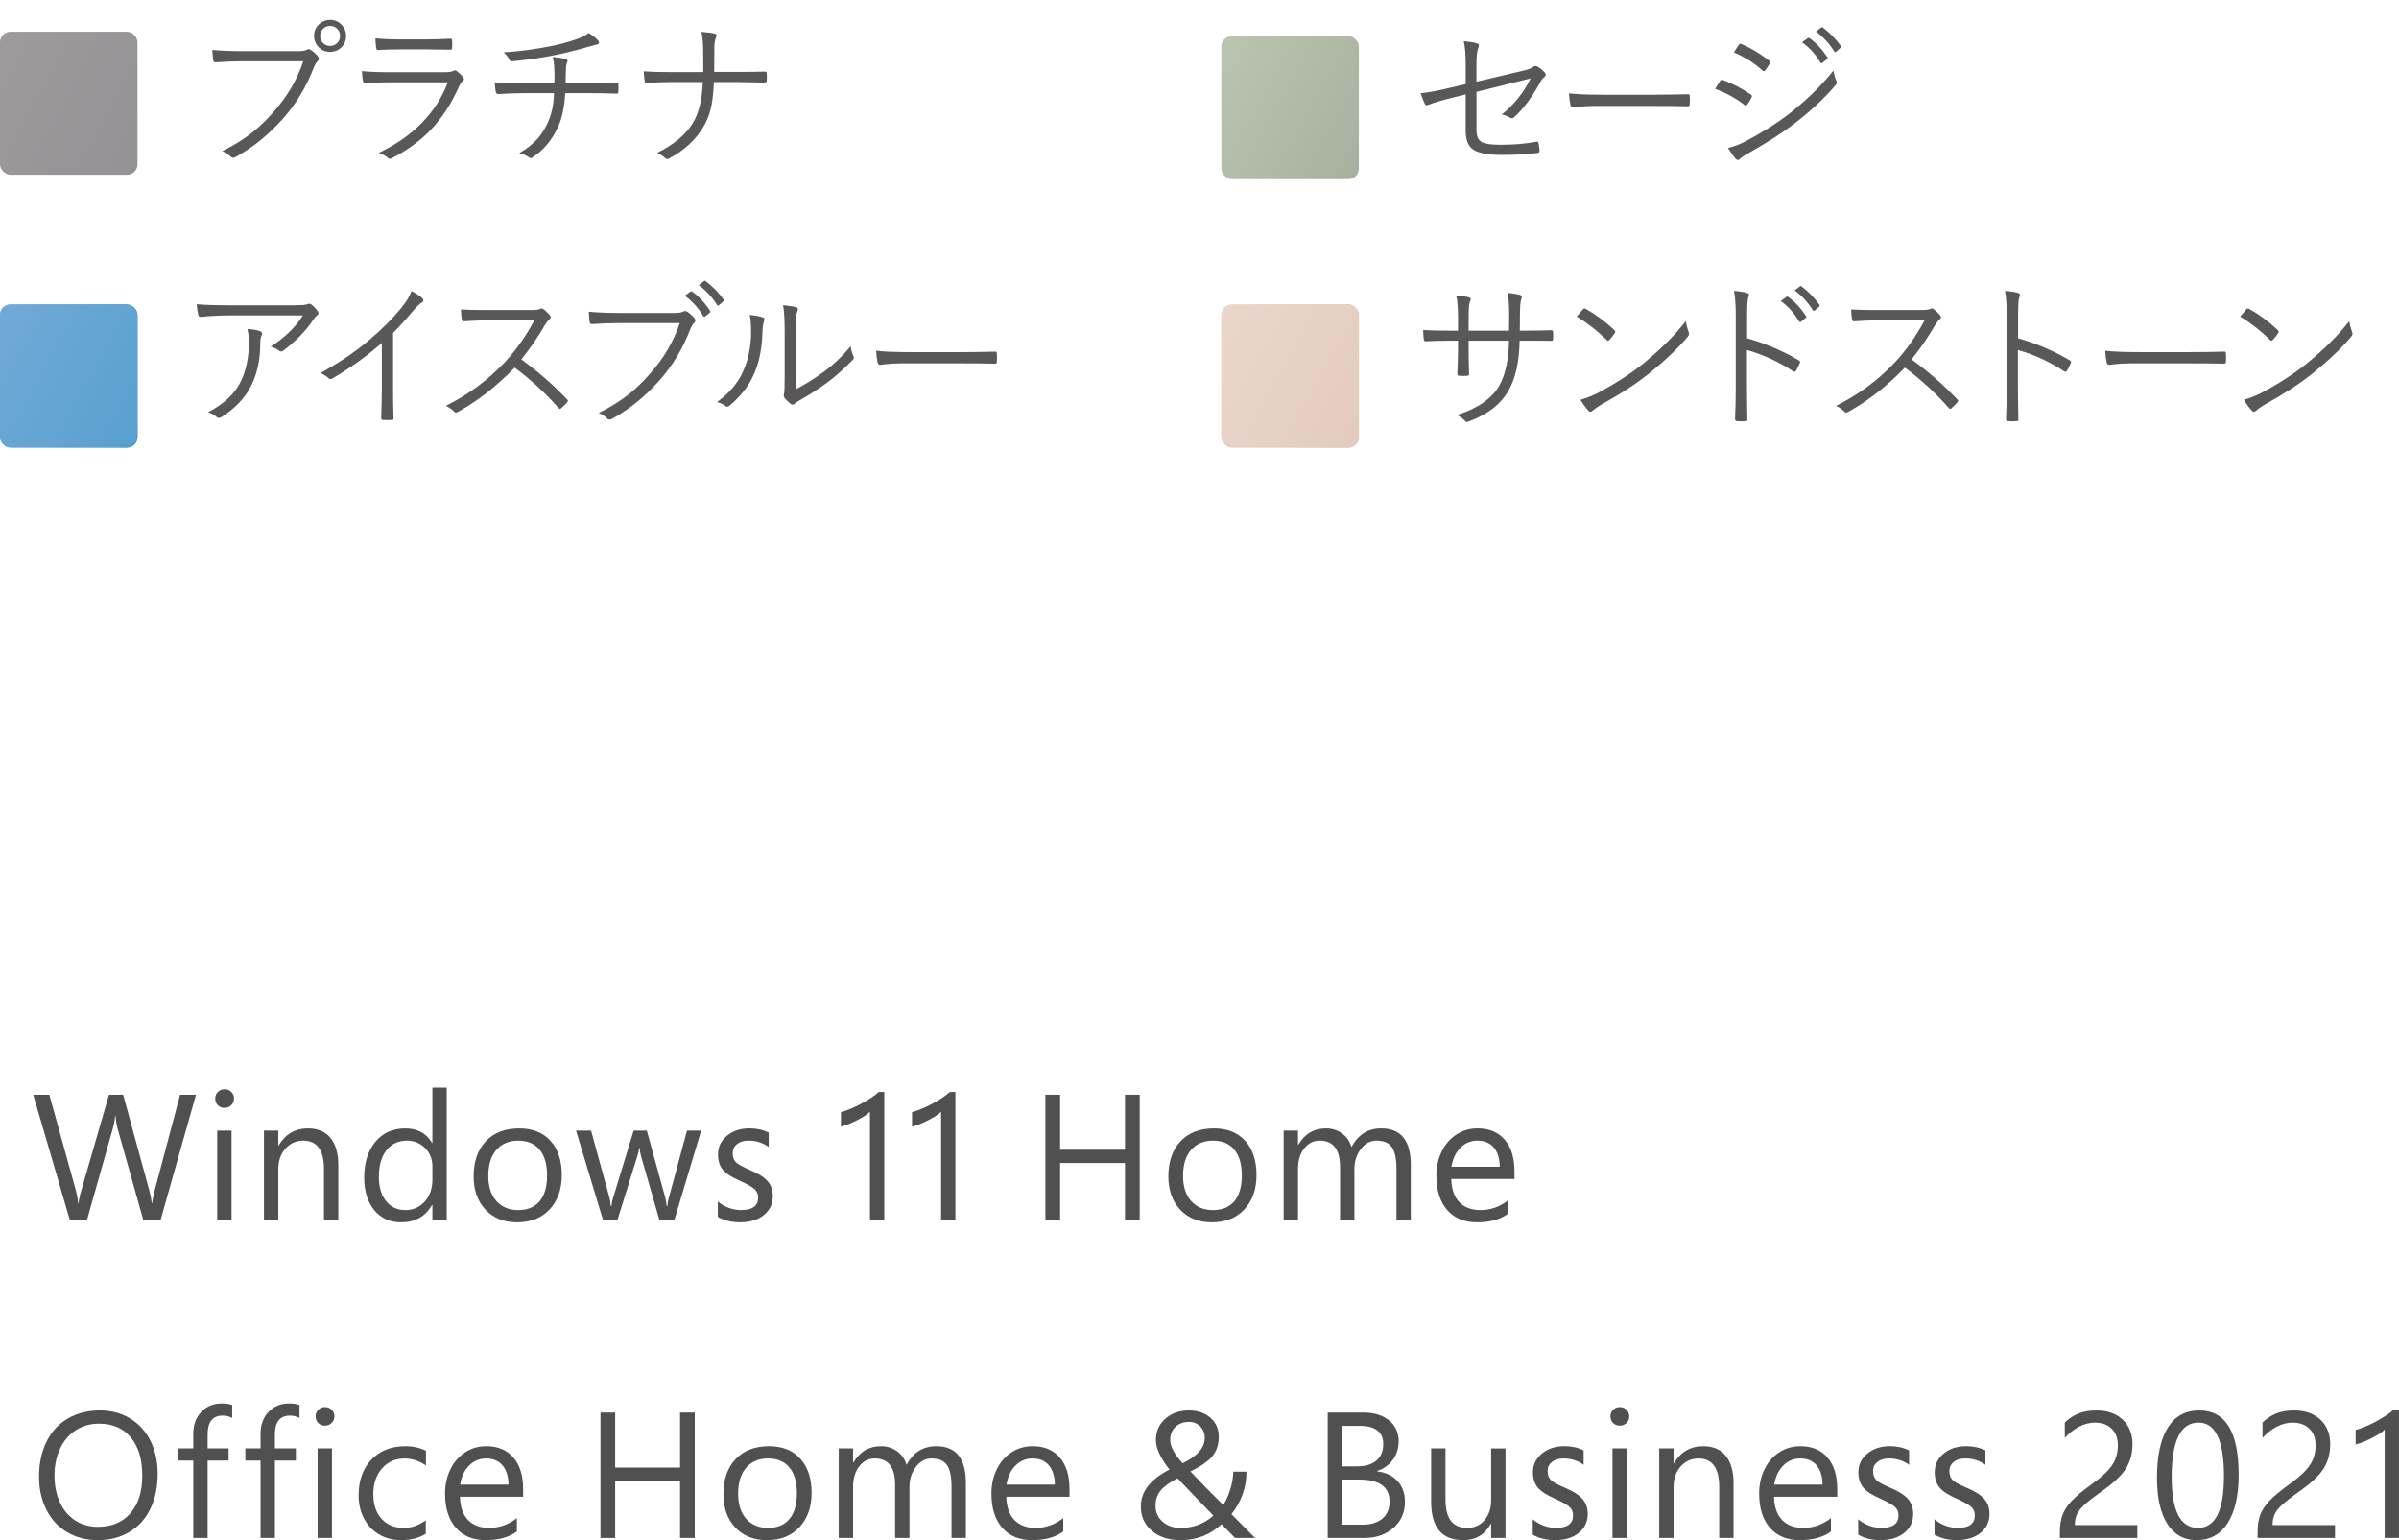 <?xml version="1.0" encoding="UTF-8"?><svg id="f" xmlns="http://www.w3.org/2000/svg" width="196.759" height="126.331" xmlns:xlink="http://www.w3.org/1999/xlink" viewBox="0 0 196.759 126.331"><defs><style>.r{fill:url(#p);}.s{clip-path:url(#j);}.t{fill:url(#h);}.u{fill:url(#i);}.v{fill:url(#l);}.w{clip-path:url(#g);}.x{clip-path:url(#m);}.y{fill:url(#n);}.z{fill:#595757;}.aa{fill:#505050;}.ab{clip-path:url(#o);}.ac{fill:none;}.ad{fill:url(#k);}</style><clipPath id="g"><rect class="ac" y="2.602" width="11.276" height="11.732" rx=".858" ry=".858"/></clipPath><linearGradient id="h" x1="-2060.374" y1="2653.349" x2="-2055.587" y2="2653.349" gradientTransform="translate(9021.055 58104.379) rotate(29) scale(17.507 -17.507)" gradientUnits="userSpaceOnUse"><stop offset="0" stop-color="#a6a1a3"/><stop offset="1" stop-color="#717579"/></linearGradient><linearGradient id="i" x1="0" y1="30.842" x2="11.276" y2="30.842" gradientUnits="userSpaceOnUse"><stop offset="0" stop-color="#85b1df"/><stop offset="1" stop-color="#007eae"/></linearGradient><clipPath id="j"><rect class="u" y="24.976" width="11.276" height="11.732" rx=".858" ry=".858"/></clipPath><linearGradient id="k" x1="-2059.754" y1="2652.231" x2="-2054.967" y2="2652.231" gradientTransform="translate(9021.055 58104.379) rotate(29) scale(17.507 -17.507)" xlink:href="#i"/><linearGradient id="l" x1="100.173" y1="30.842" x2="111.449" y2="30.842" gradientUnits="userSpaceOnUse"><stop offset="0" stop-color="#f2e0d7"/><stop offset="1" stop-color="#c6a18f"/></linearGradient><clipPath id="m"><rect class="v" x="100.173" y="24.976" width="11.276" height="11.732" rx=".858" ry=".858"/></clipPath><linearGradient id="n" x1="-2054.775" y1="2655.001" x2="-2049.988" y2="2655.001" gradientTransform="translate(9021.055 58104.379) rotate(29) scale(17.507 -17.507)" xlink:href="#l"/><clipPath id="o"><rect class="ac" x="100.173" y="2.963" width="11.276" height="11.732" rx=".858" ry=".858"/></clipPath><linearGradient id="p" x1="-2054.778" y1="2655.461" x2="-2053.371" y2="2655.461" gradientTransform="translate(9021.364 58103.894) rotate(29) scale(17.507 -17.507)" gradientUnits="userSpaceOnUse"><stop offset="0" stop-color="#bdc9b4"/><stop offset="1" stop-color="#9da796"/></linearGradient></defs><g class="w"><path class="t" d="M10.744-24.296c.303-.362,.914-.525,1.357-.362L80.785,.496c.443,.162,.558,.591,.254,.953L48.39,40.364c-.303,.362-.914,.525-1.357,.362L-21.651,15.572c-.443-.162-.558-.591-.254-.953L10.744-24.296Z"/></g><path class="z" d="M17.411,4.096c.717,.068,1.547,.102,2.496,.102h4.602c.291,0,.51-.038,.654-.114,.047-.03,.098-.044,.152-.044,.062,0,.125,.019,.184,.057,.215,.152,.41,.33,.584,.533,.047,.059,.07,.121,.07,.184,0,.081-.037,.152-.109,.216-.102,.089-.195,.237-.285,.444-.609,1.612-1.459,3.032-2.551,4.259-1.178,1.32-2.463,2.363-3.859,3.129-.076,.051-.15,.076-.223,.076-.084,0-.156-.034-.217-.102-.182-.178-.408-.324-.678-.438,.998-.495,1.854-1.033,2.564-1.612,.537-.436,1.082-.969,1.637-1.6,1.117-1.252,1.932-2.639,2.443-4.158h-4.982c-.752,0-1.48,.027-2.184,.083h-.045c-.105,0-.168-.07-.189-.209,0-.034-.01-.173-.031-.419-.018-.178-.027-.307-.033-.387ZM27.073,1.633c.389,0,.715,.144,.977,.432,.225,.25,.338,.544,.338,.882,0,.389-.145,.715-.432,.978-.25,.224-.545,.336-.883,.336-.389,0-.715-.144-.979-.432-.223-.25-.336-.544-.336-.882,0-.389,.145-.715,.432-.978,.25-.224,.545-.336,.883-.336Zm0,.495c-.246,0-.449,.089-.609,.267-.141,.157-.209,.341-.209,.552,0,.246,.088,.449,.266,.609,.156,.14,.342,.209,.553,.209,.246,0,.449-.089,.609-.267,.139-.157,.209-.341,.209-.552,0-.246-.088-.449-.266-.609-.156-.14-.342-.209-.553-.209Z"/><path class="z" d="M29.684,5.835c.621,.059,1.342,.089,2.158,.089h4.652c.305,0,.518-.03,.641-.089,.08-.042,.143-.063,.184-.063,.047,0,.102,.025,.166,.076,.207,.157,.367,.311,.482,.463,.059,.081,.088,.144,.088,.19,0,.051-.037,.104-.113,.159-.094,.063-.193,.211-.299,.444-.625,1.409-1.402,2.596-2.33,3.561-.863,.897-1.916,1.665-3.16,2.304-.072,.038-.133,.057-.184,.057-.055,0-.111-.027-.166-.083-.189-.165-.434-.3-.73-.406,2.818-1.354,4.705-3.282,5.656-5.783h-4.926c-.773,0-1.385,.023-1.834,.07h-.031c-.086,0-.141-.057-.166-.171-.047-.258-.076-.531-.088-.819Zm1.104-2.691c.588,.059,1.295,.089,2.121,.089h2.012c.656,0,1.328-.021,2.018-.063,.094,0,.141,.051,.141,.152,.008,.081,.012,.176,.012,.286,0,.114-.004,.214-.012,.298,0,.114-.041,.171-.121,.171h-.045l-1.936-.025h-2.119c-.729,0-1.344,.017-1.848,.051h-.031c-.072,0-.115-.062-.127-.184-.043-.322-.064-.58-.064-.774Z"/><path class="z" d="M45.325,4.674c.467,.046,.824,.104,1.074,.171,.102,.025,.152,.072,.152,.14,0,.034-.012,.074-.033,.121-.045,.089-.076,.209-.088,.362-.018,.224-.025,.398-.025,.521l-.02,.844h1.732c.834,0,1.654-.023,2.457-.07h.039c.066,0,.102,.053,.102,.159,.008,.084,.012,.184,.012,.298,0,.11-.004,.201-.012,.273,0,.084-.01,.138-.025,.159-.018,.017-.061,.025-.127,.025-.83-.025-1.652-.038-2.471-.038h-1.732c-.066,1.138-.262,2.057-.584,2.755-.494,1.087-1.193,1.925-2.094,2.514-.061,.042-.105,.063-.141,.063-.047,0-.1-.021-.158-.063-.246-.178-.51-.292-.793-.343,.639-.373,1.15-.781,1.535-1.225,.293-.343,.553-.753,.781-1.231,.33-.694,.508-1.517,.533-2.469h-2.406c-.723,0-1.447,.025-2.17,.076-.115,0-.186-.074-.211-.222-.041-.292-.066-.538-.076-.736,.729,.051,1.561,.076,2.496,.076h2.393c.008-.157,.012-.351,.012-.584,0-.211-.004-.402-.012-.571-.014-.381-.059-.715-.141-1.003Zm2.959-1.974c.287,.182,.518,.36,.691,.533,.105,.106,.158,.192,.158,.26,0,.097-.098,.159-.297,.184-.064,.013-.312,.083-.744,.209-1.121,.313-2.025,.533-2.717,.66-1.1,.22-2.227,.381-3.383,.482h-.025c-.098,0-.166-.057-.209-.171-.102-.203-.252-.389-.451-.559,1.266-.081,2.527-.246,3.783-.495,.877-.173,1.65-.385,2.324-.635,.41-.161,.699-.317,.869-.47Z"/><path class="z" d="M58.579,5.899h1.896c.982,0,1.721-.008,2.217-.025h.057c.094,0,.139,.053,.139,.159,.006,.093,.008,.188,.008,.286,0,.102-.002,.197-.008,.286,0,.11-.061,.165-.184,.165-1.299-.025-2.037-.038-2.215-.038h-1.936c-.043,.939-.131,1.68-.268,2.222-.131,.529-.34,1.033-.629,1.511-.625,1.028-1.543,1.868-2.754,2.52-.059,.038-.117,.057-.172,.057-.076,0-.141-.032-.197-.095-.117-.131-.33-.267-.635-.406,1.381-.69,2.352-1.5,2.914-2.431,.5-.804,.777-1.93,.832-3.377h-2.73c-.559,0-1.182,.023-1.871,.07h-.045c-.072,0-.115-.057-.127-.171-.033-.224-.059-.484-.076-.781,.529,.042,1.24,.063,2.133,.063h2.754c0-.787-.004-1.424-.012-1.911-.014-.592-.061-1.056-.146-1.39,.525,.034,.891,.083,1.098,.146,.098,.025,.146,.078,.146,.159,0,.042-.014,.093-.045,.152-.088,.216-.133,.472-.133,.768,0,.889-.004,1.576-.012,2.063Z"/><path class="z" d="M16.124,24.953c.617,.059,1.51,.089,2.678,.089h5.408c.492,0,.814-.025,.971-.076,.086-.034,.15-.051,.197-.051,.055,0,.121,.03,.197,.089,.195,.169,.354,.338,.477,.508,.047,.055,.068,.112,.068,.171,0,.081-.043,.148-.133,.203-.072,.042-.166,.152-.285,.33-.613,.922-1.441,1.775-2.482,2.558-.051,.038-.104,.057-.158,.057-.068,0-.127-.023-.178-.07-.174-.14-.4-.25-.68-.33,1.143-.728,2.023-1.581,2.641-2.558h-5.941c-.859,0-1.664,.04-2.418,.121h-.039c-.096,0-.156-.049-.178-.146-.066-.275-.115-.573-.145-.895Zm.951,8.855c1.312-.686,2.209-1.536,2.691-2.552,.432-.901,.648-1.968,.648-3.199,0-.368-.041-.726-.121-1.073,.439,.03,.783,.089,1.027,.178,.119,.046,.178,.116,.178,.209,0,.046-.016,.104-.051,.171-.066,.123-.102,.334-.102,.635,0,1.316-.246,2.469-.742,3.459-.498,.999-1.311,1.855-2.438,2.571-.08,.046-.152,.07-.215,.07-.068,0-.127-.023-.178-.07-.174-.161-.406-.294-.699-.4Z"/><path class="z" d="M32.237,27.308v4.627c0,.736,.012,1.521,.037,2.355,.006,.013,.008,.025,.008,.038,0,.076-.045,.114-.135,.114-.121,.008-.248,.013-.381,.013-.127,0-.25-.004-.373-.013-.086,0-.127-.051-.127-.152,.033-1.024,.051-1.796,.051-2.317v-3.847c-1.219,1.079-2.58,2.057-4.082,2.933-.047,.025-.09,.038-.127,.038-.059,0-.119-.03-.178-.089-.135-.135-.352-.273-.648-.413,1.555-.851,2.902-1.765,4.045-2.742,1.023-.876,1.863-1.714,2.52-2.514,.49-.592,.789-1.081,.895-1.466,.432,.224,.73,.419,.895,.584,.061,.055,.09,.114,.09,.178,0,.081-.047,.144-.141,.19-.156,.076-.396,.305-.723,.686-.529,.639-1.07,1.238-1.625,1.796Z"/><path class="z" d="M42.76,29.479c1.371,.999,2.615,2.086,3.732,3.263,.059,.051,.088,.093,.088,.127s-.025,.083-.076,.146c-.098,.114-.254,.269-.469,.463-.043,.038-.078,.057-.109,.057-.033,0-.076-.027-.127-.083-1.027-1.176-2.223-2.277-3.586-3.301-1.469,1.519-3.016,2.728-4.641,3.625-.076,.042-.133,.063-.17,.063-.051,0-.104-.027-.16-.083-.117-.144-.342-.3-.672-.47,1.807-.897,3.402-2.071,4.785-3.523,.932-.99,1.756-2.152,2.471-3.485h-3.918c-.465,0-1.088,.025-1.871,.076-.08,0-.131-.046-.152-.14-.051-.246-.076-.522-.076-.832,.422,.034,1.094,.051,2.012,.051h3.77c.377,0,.625-.036,.744-.108,.025-.017,.055-.025,.088-.025,.051,0,.107,.023,.172,.07,.189,.148,.367,.324,.533,.527,.029,.042,.045,.083,.045,.121,0,.055-.037,.114-.109,.178-.117,.097-.244,.258-.381,.482-.574,.986-1.215,1.919-1.922,2.799Z"/><path class="z" d="M48.288,25.569c.717,.068,1.547,.102,2.496,.102h4.602c.291,0,.51-.038,.654-.114,.047-.03,.098-.044,.152-.044,.062,0,.125,.019,.184,.057,.215,.152,.41,.33,.584,.533,.047,.059,.07,.121,.07,.184,0,.081-.037,.152-.109,.216-.102,.089-.195,.237-.285,.444-.609,1.612-1.459,3.032-2.551,4.259-1.178,1.32-2.463,2.363-3.859,3.129-.076,.051-.15,.076-.223,.076-.084,0-.156-.034-.217-.102-.182-.178-.408-.324-.678-.438,.998-.495,1.854-1.033,2.564-1.612,.537-.436,1.082-.969,1.637-1.6,1.117-1.252,1.932-2.639,2.443-4.158h-4.982c-.752,0-1.48,.027-2.184,.083h-.045c-.105,0-.168-.07-.189-.209,0-.034-.01-.173-.031-.419-.018-.178-.027-.307-.033-.387Zm7.879-1.308l.457-.336c.025-.021,.051-.032,.076-.032,.021,0,.047,.011,.076,.032,.533,.376,1.021,.901,1.465,1.574,.018,.021,.025,.042,.025,.063,0,.03-.014,.057-.043,.083l-.381,.311c-.025,.021-.051,.032-.076,.032-.039,0-.068-.019-.09-.057-.406-.681-.91-1.238-1.51-1.669Zm1.143-.87l.418-.324c.029-.025,.057-.038,.082-.038,.021,0,.041,.008,.059,.025,.617,.478,1.113,.986,1.484,1.523,.014,.021,.02,.042,.02,.063,0,.025-.02,.055-.057,.089l-.355,.311c-.021,.025-.045,.038-.07,.038-.029,0-.057-.021-.082-.063-.381-.622-.881-1.164-1.498-1.625Z"/><path class="z" d="M61.489,25.836c.461,.042,.822,.108,1.08,.197,.084,.03,.127,.087,.127,.171,0,.042-.014,.093-.039,.152-.072,.173-.113,.512-.127,1.016-.051,1.396-.318,2.583-.807,3.561-.4,.833-1.021,1.606-1.859,2.317-.08,.072-.154,.108-.223,.108-.051,0-.096-.019-.139-.057-.17-.135-.4-.243-.691-.324,.977-.707,1.674-1.513,2.088-2.418,.469-.995,.705-2.118,.705-3.371,0-.567-.039-1.018-.115-1.352Zm3.777,6.1c.805-.427,1.541-.887,2.209-1.377,.805-.567,1.572-1.291,2.305-2.171,.029,.322,.102,.595,.215,.819,.025,.055,.039,.1,.039,.133,0,.059-.039,.127-.115,.203-.711,.724-1.395,1.331-2.051,1.822-.756,.546-1.508,1.03-2.252,1.454-.225,.131-.367,.227-.426,.286-.059,.055-.121,.083-.184,.083-.061,0-.115-.023-.166-.07-.219-.169-.389-.336-.508-.501-.033-.055-.051-.11-.051-.165,0-.03,.01-.084,.025-.165,.035-.135,.051-.565,.051-1.289v-3.688c0-1.122-.045-1.881-.133-2.279,.525,.059,.885,.116,1.078,.171,.094,.03,.141,.083,.141,.159,0,.046-.021,.119-.064,.216-.076,.182-.113,.755-.113,1.72v4.64Z"/><path class="z" d="M71.856,28.768c.596,.076,1.555,.114,2.875,.114h3.986c.91,0,1.859-.013,2.85-.038,.029-.004,.049-.006,.057-.006,.09,0,.135,.053,.135,.159,.008,.089,.012,.201,.012,.336,0,.131-.004,.246-.012,.343,0,.106-.045,.159-.135,.159-.02,0-.039-.002-.057-.006-.65-.017-1.588-.025-2.812-.025h-4.791c-.521,0-.988,.025-1.404,.076-.062,.008-.146,.021-.254,.038-.055,.008-.088,.013-.102,.013-.109,0-.184-.062-.221-.184-.055-.233-.098-.559-.127-.978Z"/><path class="z" d="M124.649,27.124h.469c.928,0,1.631-.013,2.107-.038,.102,0,.152,.053,.152,.159,.01,.089,.014,.18,.014,.273s-.004,.186-.014,.279c0,.106-.039,.159-.119,.159h-.045c-.268-.008-.605-.013-1.016-.013h-1.562c-.037,1.76-.344,3.129-.92,4.107-.625,1.1-1.691,1.932-3.199,2.495-.109,.046-.18,.07-.209,.07-.043,0-.09-.027-.141-.083-.186-.208-.412-.37-.678-.489,1.709-.542,2.871-1.348,3.484-2.418,.504-.901,.768-2.128,.793-3.682h-3.312v.635c0,.724,.012,1.426,.037,2.107,0,.093-.053,.14-.158,.14-.08,.008-.186,.013-.318,.013-.131,0-.24-.004-.33-.013-.105,0-.158-.051-.158-.152,.039-.872,.057-1.56,.057-2.063v-.667h-.666c-.588,0-1.254,.017-2,.051h-.031c-.055,0-.092-.062-.113-.184-.018-.123-.035-.368-.051-.736,.6,.034,1.332,.051,2.195,.051h.666v-1.066c0-.774-.047-1.382-.145-1.822,.418,.025,.77,.078,1.053,.159,.09,.021,.133,.068,.133,.14,0,.051-.021,.125-.068,.222-.068,.14-.102,.573-.102,1.301v1.066h3.312l.014-1.155c0-.876-.039-1.525-.115-1.949,.449,.051,.775,.106,.979,.165,.113,.03,.17,.089,.17,.178,0,.046-.014,.104-.043,.171-.072,.182-.109,.647-.109,1.396l-.012,1.193Z"/><path class="z" d="M129.317,25.969c.215-.262,.385-.461,.508-.597,.041-.046,.084-.07,.127-.07,.029,0,.064,.013,.107,.038,.824,.461,1.605,1.039,2.342,1.733,.051,.055,.076,.102,.076,.14,0,.03-.012,.065-.037,.108-.156,.233-.305,.419-.445,.559-.041,.051-.078,.076-.107,.076-.025,0-.059-.021-.102-.063-.77-.757-1.594-1.398-2.469-1.923Zm.311,6.824c.457-.131,.912-.309,1.365-.533,1.463-.774,2.717-1.581,3.758-2.418,1.488-1.223,2.658-2.389,3.51-3.498,.043,.284,.117,.569,.223,.857,.029,.068,.043,.127,.043,.178,0,.081-.045,.173-.139,.279-.787,.931-1.838,1.928-3.154,2.99-1.055,.842-2.355,1.688-3.904,2.539-.287,.169-.525,.336-.711,.501-.064,.059-.123,.089-.178,.089s-.111-.034-.172-.102c-.225-.237-.438-.531-.641-.882Z"/><path class="z" d="M143.294,27.746c1.523,.436,2.936,1.039,4.234,1.809,.076,.034,.115,.078,.115,.133,0,.021-.008,.046-.02,.076-.094,.233-.197,.444-.311,.635-.051,.063-.096,.095-.135,.095-.029,0-.066-.015-.113-.044-1.193-.783-2.455-1.363-3.783-1.739v3.015c0,.33,.004,.795,.012,1.396,.014,.757,.02,1.176,.02,1.257,.004,.017,.006,.032,.006,.044,0,.081-.057,.121-.17,.121-.09,.008-.197,.013-.324,.013-.131,0-.244-.004-.336-.013-.123,0-.186-.059-.186-.178,.039-.745,.059-1.625,.059-2.641v-5.783c0-.927-.049-1.621-.146-2.082,.512,.042,.869,.1,1.072,.171,.102,.021,.152,.072,.152,.152,0,.042-.02,.121-.057,.235-.059,.169-.09,.649-.09,1.441v1.885Zm2.756-3.053l.463-.336c.025-.021,.051-.032,.076-.032,.021,0,.045,.011,.07,.032,.533,.373,1.021,.897,1.467,1.574,.016,.021,.025,.04,.025,.057,0,.03-.018,.057-.051,.083l-.375,.317c-.029,.021-.057,.032-.082,.032-.035,0-.064-.019-.09-.057-.402-.686-.902-1.242-1.504-1.669Zm1.143-.87l.418-.324c.031-.025,.057-.038,.076-.038,.021,0,.043,.008,.064,.025,.617,.478,1.111,.984,1.479,1.517,.018,.025,.025,.046,.025,.063,0,.03-.021,.062-.062,.095l-.35,.311c-.025,.025-.049,.038-.07,.038-.029,0-.059-.021-.088-.063-.381-.626-.879-1.168-1.492-1.625Z"/><path class="z" d="M156.782,29.479c1.371,.999,2.615,2.086,3.732,3.263,.059,.051,.088,.093,.088,.127s-.025,.083-.076,.146c-.098,.114-.254,.269-.469,.463-.043,.038-.078,.057-.109,.057-.033,0-.076-.027-.127-.083-1.027-1.176-2.223-2.277-3.586-3.301-1.469,1.519-3.016,2.728-4.641,3.625-.076,.042-.133,.063-.17,.063-.051,0-.104-.027-.16-.083-.117-.144-.342-.3-.672-.47,1.807-.897,3.402-2.071,4.785-3.523,.932-.99,1.756-2.152,2.471-3.485h-3.918c-.465,0-1.088,.025-1.871,.076-.08,0-.131-.046-.152-.14-.051-.246-.076-.522-.076-.832,.422,.034,1.094,.051,2.012,.051h3.77c.377,0,.625-.036,.744-.108,.025-.017,.055-.025,.088-.025,.051,0,.107,.023,.172,.07,.189,.148,.367,.324,.533,.527,.029,.042,.045,.083,.045,.121,0,.055-.037,.114-.109,.178-.117,.097-.244,.258-.381,.482-.574,.986-1.215,1.919-1.922,2.799Z"/><path class="z" d="M165.52,27.746c1.523,.436,2.934,1.039,4.232,1.809,.076,.034,.115,.078,.115,.133,0,.021-.006,.046-.02,.076-.092,.233-.197,.444-.311,.635-.051,.063-.096,.095-.133,.095-.029,0-.068-.015-.115-.044-1.193-.783-2.453-1.363-3.783-1.739v3.015c0,.33,.004,.795,.014,1.396,.012,.757,.018,1.176,.018,1.257,.006,.017,.008,.032,.008,.044,0,.081-.059,.121-.172,.121-.09,.008-.197,.013-.324,.013-.131,0-.242-.004-.336-.013-.123,0-.184-.059-.184-.178,.037-.745,.057-1.625,.057-2.641v-5.783c0-.927-.049-1.621-.146-2.082,.512,.042,.869,.1,1.072,.171,.102,.021,.152,.072,.152,.152,0,.042-.018,.121-.057,.235-.059,.169-.088,.649-.088,1.441v1.885Z"/><path class="z" d="M172.661,28.768c.598,.076,1.555,.114,2.875,.114h3.986c.91,0,1.861-.013,2.852-.038,.029-.004,.049-.006,.057-.006,.088,0,.133,.053,.133,.159,.01,.089,.014,.201,.014,.336,0,.131-.004,.246-.014,.343,0,.106-.045,.159-.133,.159-.021,0-.041-.002-.057-.006-.652-.017-1.59-.025-2.812-.025h-4.793c-.52,0-.988,.025-1.402,.076-.064,.008-.148,.021-.254,.038-.055,.008-.09,.013-.102,.013-.109,0-.184-.062-.223-.184-.055-.233-.098-.559-.127-.978Z"/><path class="z" d="M183.731,25.969c.217-.262,.385-.461,.508-.597,.043-.046,.086-.07,.127-.07,.029,0,.066,.013,.107,.038,.826,.461,1.607,1.039,2.344,1.733,.051,.055,.076,.102,.076,.14,0,.03-.014,.065-.039,.108-.156,.233-.305,.419-.443,.559-.043,.051-.078,.076-.109,.076-.025,0-.059-.021-.102-.063-.77-.757-1.592-1.398-2.469-1.923Zm.311,6.824c.457-.131,.912-.309,1.365-.533,1.465-.774,2.717-1.581,3.758-2.418,1.49-1.223,2.66-2.389,3.51-3.498,.043,.284,.117,.569,.223,.857,.029,.068,.045,.127,.045,.178,0,.081-.047,.173-.141,.279-.787,.931-1.838,1.928-3.154,2.99-1.053,.842-2.355,1.688-3.904,2.539-.287,.169-.523,.336-.711,.501-.062,.059-.121,.089-.178,.089-.055,0-.111-.034-.17-.102-.225-.237-.439-.531-.643-.882Z"/><g><rect class="u" y="24.976" width="11.276" height="11.732" rx=".858" ry=".858"/><g class="s"><path class="ad" d="M10.744-1.923c.303-.362,.914-.525,1.357-.362L80.785,22.869c.443,.162,.558,.591,.254,.953L48.39,62.737c-.303,.362-.914,.525-1.357,.362L-21.651,37.946c-.443-.162-.558-.591-.254-.953L10.744-1.923Z"/></g></g><g><rect class="v" x="100.173" y="24.976" width="11.276" height="11.732" rx=".858" ry=".858"/><g class="x"><path class="y" d="M110.494-2.072c.303-.362,.914-.525,1.357-.362l68.683,25.154c.443,.162,.558,.591,.254,.953l-32.649,38.916c-.303,.362-.914,.525-1.357,.362l-68.683-25.154c-.443-.162-.558-.591-.254-.953L110.494-2.072Z"/></g></g><path class="z" d="M120.212,6.9v-1.574c0-.863-.053-1.513-.158-1.949,.457,.042,.816,.102,1.078,.178,.111,.038,.166,.106,.166,.203,0,.046-.018,.102-.051,.165-.102,.22-.152,.684-.152,1.39v1.39l3.795-.895c.432-.097,.723-.208,.871-.33,.051-.042,.104-.063,.158-.063,.047,0,.105,.017,.178,.051,.199,.106,.398,.267,.596,.482,.057,.051,.084,.108,.084,.171,0,.072-.041,.14-.121,.203-.141,.119-.248,.254-.324,.406-.639,1.193-1.346,2.15-2.119,2.869-.076,.072-.146,.108-.211,.108-.045,0-.096-.019-.152-.057-.223-.123-.449-.208-.678-.254,1.023-.83,1.812-1.817,2.367-2.964l-4.443,1.104v3.148c0,.495,.152,.823,.457,.984,.275,.14,.781,.209,1.518,.209,1.088,0,2.066-.083,2.938-.248,.025-.004,.047-.006,.064-.006,.062,0,.105,.059,.127,.178,.047,.322,.07,.516,.07,.584,0,.102-.066,.157-.197,.165-.834,.106-1.818,.159-2.951,.159-1.186,0-1.982-.171-2.395-.514-.342-.284-.514-.77-.514-1.46v-2.99l-1.104,.273c-.855,.211-1.512,.406-1.969,.584-.059,.021-.105,.032-.139,.032-.055,0-.104-.042-.146-.127-.102-.203-.213-.489-.336-.857,.617-.059,1.424-.209,2.418-.451l1.275-.298Z"/><path class="z" d="M128.682,7.655c.596,.076,1.555,.114,2.875,.114h3.986c.91,0,1.859-.013,2.85-.038,.029-.004,.049-.006,.057-.006,.09,0,.135,.053,.135,.159,.008,.089,.012,.201,.012,.336,0,.131-.004,.246-.012,.343,0,.106-.045,.159-.135,.159-.02,0-.039-.002-.057-.006-.65-.017-1.588-.025-2.812-.025h-4.791c-.521,0-.988,.025-1.404,.076-.062,.008-.146,.021-.254,.038-.055,.008-.088,.013-.102,.013-.109,0-.184-.062-.221-.184-.055-.233-.098-.559-.127-.978Z"/><path class="z" d="M140.671,7.287c.064-.093,.145-.222,.242-.387,.08-.127,.133-.209,.158-.248,.043-.068,.094-.102,.152-.102,.021,0,.045,.002,.07,.006,.812,.3,1.576,.696,2.291,1.187,.068,.046,.102,.095,.102,.146,0,.034-.014,.074-.039,.121-.105,.216-.217,.402-.336,.559-.041,.059-.084,.089-.127,.089-.033,0-.074-.021-.121-.063-.672-.525-1.469-.96-2.393-1.308Zm1.055,4.85c.453-.106,.906-.275,1.363-.508,1.371-.715,2.562-1.46,3.574-2.234,1.473-1.147,2.709-2.349,3.707-3.605,.043,.288,.123,.569,.242,.844,.025,.051,.037,.095,.037,.133,0,.072-.033,.146-.102,.222-.93,1.087-2.072,2.15-3.428,3.187-.93,.719-2.195,1.53-3.795,2.431-.297,.161-.506,.307-.629,.438-.047,.051-.098,.076-.152,.076-.072,0-.143-.038-.209-.114-.162-.186-.365-.476-.609-.87Zm.482-7.839l.398-.616c.043-.063,.086-.095,.127-.095,.021,0,.059,.011,.109,.032,.719,.3,1.473,.751,2.26,1.352,.059,.046,.088,.089,.088,.127,0,.03-.016,.074-.051,.133-.182,.296-.307,.482-.375,.559-.033,.038-.064,.057-.094,.057s-.076-.027-.141-.083c-.635-.584-1.408-1.073-2.322-1.466Zm5.586-.832l.469-.336c.025-.021,.049-.032,.07-.032,.025,0,.051,.011,.076,.032,.533,.373,1.021,.895,1.467,1.568,.016,.021,.025,.042,.025,.063,0,.03-.018,.057-.051,.083l-.381,.311c-.025,.021-.051,.032-.076,.032-.039,0-.068-.019-.09-.057-.402-.681-.904-1.236-1.51-1.663Zm1.148-.876l.412-.324c.035-.025,.062-.038,.082-.038,.021,0,.043,.008,.064,.025,.621,.482,1.115,.99,1.479,1.523,.018,.025,.025,.046,.025,.063,0,.03-.021,.059-.062,.089l-.35,.317c-.025,.021-.049,.032-.07,.032-.029,0-.059-.021-.088-.063-.381-.622-.879-1.164-1.492-1.625Z"/><g class="ab"><path class="r" d="M101.865-6.914c.21-.423,.711-.565,1.112-.317l18.737,11.573c.402,.248,.558,.797,.348,1.219l-8.934,17.958c-.21,.423-.711,.565-1.112,.317l-18.737-11.573c-.402-.248-.558-.797-.348-1.219l8.933-17.959Z"/></g><path class="aa" d="M12.931,120.88c0,1.095-.2,2.055-.599,2.879-.399,.825-.974,1.46-1.722,1.904-.748,.445-1.61,.667-2.586,.667-.941,0-1.779-.216-2.514-.649-.733-.433-1.302-1.047-1.703-1.843s-.603-1.699-.603-2.708c0-1.085,.203-2.042,.609-2.869,.407-.827,.99-1.462,1.75-1.904,.761-.442,1.641-.664,2.64-.664,.913,0,1.732,.218,2.456,.653,.725,.435,1.284,1.047,1.679,1.836s.592,1.688,.592,2.697Zm-1.263,.158c0-1.339-.312-2.383-.939-3.134-.626-.75-1.499-1.126-2.617-1.126-.703,0-1.333,.178-1.891,.534-.557,.356-.988,.862-1.294,1.517-.307,.655-.459,1.387-.459,2.195,0,.822,.146,1.555,.44,2.198s.714,1.14,1.259,1.492,1.164,.527,1.857,.527c1.139,0,2.03-.373,2.676-1.119,.646-.746,.968-1.774,.968-3.084Z"/><path class="aa" d="M19.043,116.311c-.229-.129-.49-.193-.782-.193-.822,0-1.233,.519-1.233,1.556v1.133h1.721v.997h-1.721v6.347h-1.177v-6.347h-1.247v-.997h1.247v-1.19c0-.746,.221-1.349,.66-1.808s.999-.688,1.679-.688c.358,0,.643,.043,.854,.129v1.061Z"/><path class="aa" d="M24.562,116.311c-.229-.129-.49-.193-.782-.193-.822,0-1.233,.519-1.233,1.556v1.133h1.721v.997h-1.721v6.347h-1.177v-6.347h-1.247v-.997h1.247v-1.19c0-.746,.221-1.349,.66-1.808s.999-.688,1.679-.688c.358,0,.643,.043,.854,.129v1.061Z"/><path class="aa" d="M27.427,116.175c0,.22-.076,.403-.229,.549-.153,.146-.335,.219-.545,.219-.216,0-.397-.07-.545-.211-.148-.141-.223-.327-.223-.556,0-.206,.073-.383,.219-.534,.146-.15,.329-.226,.549-.226s.404,.074,.552,.223c.148,.148,.223,.328,.223,.538Zm-.201,9.977h-1.176v-7.344h1.176v7.344Z"/><path class="aa" d="M34.921,125.815c-.569,.344-1.241,.516-2.016,.516-.669,0-1.271-.154-1.804-.462-.533-.309-.948-.745-1.244-1.309-.297-.564-.444-1.198-.444-1.9,0-1.215,.348-2.19,1.043-2.926s1.622-1.104,2.779-1.104c.641,0,1.207,.124,1.7,.373v1.205c-.55-.382-1.134-.574-1.75-.574-.761,0-1.379,.271-1.854,.814-.476,.543-.714,1.245-.714,2.105,0,.856,.227,1.533,.678,2.03,.452,.498,1.059,.746,1.818,.746,.641,0,1.243-.21,1.808-.631v1.119Z"/><path class="aa" d="M42.909,122.774h-5.185c.019,.827,.237,1.459,.656,1.897,.418,.438,.998,.656,1.739,.656,.831,0,1.589-.268,2.273-.803v1.097c-.641,.474-1.492,.71-2.554,.71-1.047,0-1.864-.338-2.453-1.015-.588-.677-.882-1.613-.882-2.808,0-.727,.147-1.39,.441-1.99s.699-1.065,1.215-1.395c.517-.33,1.091-.495,1.722-.495,.952,0,1.694,.31,2.228,.929,.532,.619,.799,1.486,.799,2.6v.617Zm-1.204-.997c-.01-.679-.174-1.206-.492-1.582-.317-.375-.766-.563-1.345-.563-.545,0-1.011,.196-1.398,.588-.387,.392-.631,.911-.731,1.556h3.967Z"/><path class="aa" d="M56.982,126.152h-1.205v-4.684h-5.322v4.684h-1.205v-10.285h1.205v4.511h5.322v-4.511h1.205v10.285Z"/><path class="aa" d="M66.564,122.451c0,1.167-.332,2.105-.994,2.815s-1.55,1.065-2.664,1.065c-1.086,0-1.952-.345-2.6-1.036-.648-.691-.972-1.601-.972-2.729,0-1.214,.332-2.174,.996-2.88,.665-.705,1.58-1.058,2.747-1.058,1.091,0,1.943,.34,2.561,1.022,.617,.681,.926,1.615,.926,2.801Zm-1.205,.043c0-.923-.205-1.63-.613-2.123-.409-.492-.993-.739-1.754-.739-.755,0-1.354,.252-1.793,.757s-.66,1.216-.66,2.134c0,.879,.222,1.567,.664,2.062,.442,.495,1.038,.742,1.789,.742,.765,0,1.351-.244,1.757-.731,.407-.488,.61-1.188,.61-2.102Z"/><path class="aa" d="M79.218,126.152h-1.177v-4.217c0-.822-.125-1.412-.376-1.768-.251-.356-.673-.534-1.266-.534-.503,0-.929,.229-1.28,.688s-.527,1.007-.527,1.643v4.188h-1.177v-4.361c0-1.439-.557-2.159-1.671-2.159-.517,0-.941,.216-1.276,.649-.335,.433-.502,.994-.502,1.682v4.188h-1.177v-7.344h1.177v1.162h.028c.521-.895,1.279-1.341,2.273-1.341,.479,0,.909,.134,1.291,.401,.383,.268,.648,.643,.796,1.126,.546-1.018,1.358-1.527,2.439-1.527,1.615,0,2.424,.999,2.424,2.998v4.525Z"/><path class="aa" d="M87.721,122.774h-5.185c.019,.827,.237,1.459,.656,1.897,.418,.438,.998,.656,1.739,.656,.831,0,1.589-.268,2.273-.803v1.097c-.641,.474-1.492,.71-2.554,.71-1.047,0-1.864-.338-2.453-1.015-.588-.677-.882-1.613-.882-2.808,0-.727,.147-1.39,.441-1.99s.699-1.065,1.215-1.395c.517-.33,1.091-.495,1.722-.495,.952,0,1.694,.31,2.228,.929,.532,.619,.799,1.486,.799,2.6v.617Zm-1.204-.997c-.01-.679-.174-1.206-.492-1.582-.317-.375-.766-.563-1.345-.563-.545,0-1.011,.196-1.398,.588-.387,.392-.631,.911-.731,1.556h3.967Z"/><path class="aa" d="M102.935,126.152h-1.643l-1.104-1.133c-.928,.875-2.049,1.312-3.364,1.312-.966,0-1.75-.254-2.352-.764-.603-.509-.904-1.18-.904-2.012,0-1.21,.782-2.214,2.346-3.012-.741-.952-1.112-1.76-1.112-2.424,0-.708,.258-1.289,.771-1.743,.514-.455,1.158-.682,1.933-.682,.722,0,1.312,.2,1.769,.599,.456,.399,.685,.915,.685,1.545s-.169,1.158-.506,1.582c-.337,.423-.943,.85-1.818,1.28,.847,.899,1.743,1.814,2.69,2.747,.21-.306,.397-.717,.562-1.233,.165-.516,.252-1.016,.262-1.499h1.083c-.005,1.291-.416,2.453-1.233,3.486l1.937,1.951Zm-3.421-1.836c-1.129-1.162-2.106-2.181-2.934-3.056-.66,.335-1.126,.673-1.398,1.015s-.409,.752-.409,1.23c0,.541,.193,.979,.581,1.316,.387,.337,.877,.506,1.47,.506,1.053,0,1.949-.337,2.69-1.011Zm-.703-6.376c0-.373-.124-.684-.373-.933-.249-.249-.55-.373-.903-.373-.469,0-.846,.136-1.13,.409-.285,.272-.427,.631-.427,1.076,0,.521,.337,1.157,1.011,1.908,1.215-.583,1.822-1.279,1.822-2.087Z"/><path class="aa" d="M115.229,123.197c0,.856-.312,1.562-.936,2.12s-1.424,.835-2.399,.835h-2.998v-10.285h2.927c.865,0,1.563,.213,2.094,.638,.531,.425,.797,.997,.797,1.714,0,.574-.157,1.077-.47,1.51-.313,.433-.747,.743-1.302,.929v.028c.702,.086,1.26,.351,1.671,.792,.411,.442,.616,1.015,.616,1.718Zm-1.778-4.741c0-.999-.655-1.499-1.965-1.499h-1.385v3.321h1.234c.654,0,1.171-.158,1.549-.473,.378-.316,.566-.765,.566-1.349Zm.517,4.727c0-1.214-.827-1.822-2.481-1.822h-1.385v3.701h1.636c.707,0,1.256-.168,1.646-.505,.39-.337,.585-.795,.585-1.374Z"/><path class="aa" d="M123.476,126.152h-1.177v-1.162h-.028c-.488,.895-1.241,1.341-2.26,1.341-1.755,0-2.632-1.044-2.632-3.134v-4.389h1.176v4.203c0,1.544,.593,2.317,1.779,2.317,.583,0,1.057-.211,1.42-.635s.545-.974,.545-1.653v-4.231h1.177v7.344Z"/><path class="aa" d="M130.222,124.186c0,.636-.245,1.152-.735,1.549s-1.142,.595-1.954,.595c-.693,0-1.301-.148-1.822-.445v-1.262c.579,.469,1.215,.703,1.908,.703,.933,0,1.398-.342,1.398-1.026,0-.277-.091-.503-.272-.678-.182-.174-.596-.41-1.241-.707-.65-.277-1.109-.575-1.377-.893s-.401-.74-.401-1.266c0-.607,.244-1.114,.731-1.521,.487-.406,1.106-.609,1.857-.609,.579,0,1.103,.115,1.571,.344v1.183c-.479-.349-1.033-.523-1.664-.523-.388,0-.699,.096-.937,.287-.236,.191-.354,.438-.354,.739,0,.325,.091,.575,.272,.75,.182,.174,.557,.381,1.126,.62,.698,.296,1.188,.607,1.47,.933,.282,.325,.424,.734,.424,1.226Z"/><path class="aa" d="M133.627,116.175c0,.22-.076,.403-.229,.549-.153,.146-.335,.219-.545,.219-.216,0-.397-.07-.545-.211-.148-.141-.223-.327-.223-.556,0-.206,.073-.383,.219-.534,.146-.15,.329-.226,.549-.226s.404,.074,.552,.223c.148,.148,.223,.328,.223,.538Zm-.201,9.977h-1.176v-7.344h1.176v7.344Z"/><path class="aa" d="M142.18,126.152h-1.176v-4.188c0-1.554-.569-2.331-1.707-2.331-.579,0-1.063,.219-1.453,.656s-.584,.996-.584,1.675v4.188h-1.177v-7.344h1.177v1.219h.028c.55-.932,1.354-1.398,2.41-1.398,.808,0,1.424,.263,1.847,.789,.423,.526,.635,1.271,.635,2.237v4.497Z"/><path class="aa" d="M150.687,122.774h-5.186c.02,.827,.238,1.459,.656,1.897s.998,.656,1.739,.656c.832,0,1.59-.268,2.273-.803v1.097c-.641,.474-1.491,.71-2.553,.71-1.048,0-1.865-.338-2.453-1.015s-.882-1.613-.882-2.808c0-.727,.146-1.39,.44-1.99s.699-1.065,1.216-1.395c.517-.33,1.09-.495,1.722-.495,.951,0,1.693,.31,2.227,.929s.8,1.486,.8,2.6v.617Zm-1.205-.997c-.01-.679-.173-1.206-.491-1.582-.318-.375-.767-.563-1.345-.563-.545,0-1.012,.196-1.398,.588-.388,.392-.631,.911-.731,1.556h3.966Z"/><path class="aa" d="M156.914,124.186c0,.636-.245,1.152-.734,1.549-.49,.397-1.142,.595-1.955,.595-.693,0-1.301-.148-1.821-.445v-1.262c.578,.469,1.214,.703,1.907,.703,.933,0,1.398-.342,1.398-1.026,0-.277-.091-.503-.272-.678-.182-.174-.595-.41-1.24-.707-.65-.277-1.109-.575-1.377-.893s-.401-.74-.401-1.266c0-.607,.243-1.114,.731-1.521,.487-.406,1.106-.609,1.857-.609,.578,0,1.102,.115,1.57,.344v1.183c-.478-.349-1.032-.523-1.664-.523-.387,0-.699,.096-.936,.287-.237,.191-.355,.438-.355,.739,0,.325,.091,.575,.272,.75,.182,.174,.558,.381,1.126,.62,.698,.296,1.188,.607,1.471,.933,.282,.325,.423,.734,.423,1.226Z"/><path class="aa" d="M163.174,124.186c0,.636-.245,1.152-.734,1.549-.49,.397-1.142,.595-1.955,.595-.693,0-1.301-.148-1.821-.445v-1.262c.578,.469,1.214,.703,1.907,.703,.933,0,1.398-.342,1.398-1.026,0-.277-.091-.503-.272-.678-.182-.174-.595-.41-1.24-.707-.65-.277-1.109-.575-1.377-.893s-.401-.74-.401-1.266c0-.607,.243-1.114,.731-1.521,.487-.406,1.106-.609,1.857-.609,.578,0,1.102,.115,1.57,.344v1.183c-.478-.349-1.032-.523-1.664-.523-.387,0-.699,.096-.936,.287-.237,.191-.355,.438-.355,.739,0,.325,.091,.575,.272,.75,.182,.174,.558,.381,1.126,.62,.698,.296,1.188,.607,1.471,.933,.282,.325,.423,.734,.423,1.226Z"/><path class="aa" d="M173.703,118.564c0-.579-.169-1.035-.509-1.37-.34-.334-.801-.502-1.384-.502-.426,0-.855,.112-1.288,.337-.433,.225-.823,.531-1.172,.918v-1.262c.329-.32,.699-.565,1.107-.735,.409-.17,.907-.255,1.496-.255,.884,0,1.597,.25,2.137,.75s.811,1.173,.811,2.019c0,.736-.169,1.383-.506,1.94-.337,.557-.931,1.142-1.782,1.754-.847,.602-1.408,1.035-1.686,1.298-.277,.263-.472,.517-.584,.76-.112,.244-.169,.538-.169,.882h5.121v1.054h-6.348v-.509c0-.54,.073-1.003,.219-1.388,.146-.385,.389-.76,.729-1.126,.339-.366,.954-.874,1.843-1.524,.713-.512,1.218-.999,1.517-1.46s.448-.988,.448-1.581Z"/><path class="aa" d="M183.609,120.966c0,1.698-.299,3.016-.896,3.956s-1.449,1.409-2.554,1.409c-1.032,0-1.832-.442-2.398-1.327-.567-.885-.851-2.147-.851-3.787,0-1.788,.294-3.156,.883-4.103,.588-.946,1.448-1.42,2.582-1.42,2.156,0,3.234,1.757,3.234,5.271Zm-1.205,.115c0-2.926-.695-4.389-2.087-4.389-1.468,0-2.202,1.489-2.202,4.468,0,2.778,.72,4.167,2.159,4.167,1.42,0,2.13-1.416,2.13-4.246Z"/><path class="aa" d="M189.918,118.564c0-.579-.169-1.035-.509-1.37-.34-.334-.801-.502-1.384-.502-.426,0-.855,.112-1.288,.337-.433,.225-.823,.531-1.172,.918v-1.262c.329-.32,.699-.565,1.107-.735,.409-.17,.907-.255,1.496-.255,.884,0,1.597,.25,2.137,.75s.811,1.173,.811,2.019c0,.736-.169,1.383-.506,1.94-.337,.557-.931,1.142-1.782,1.754-.847,.602-1.408,1.035-1.686,1.298-.277,.263-.472,.517-.584,.76-.112,.244-.169,.538-.169,.882h5.121v1.054h-6.348v-.509c0-.54,.073-1.003,.219-1.388,.146-.385,.389-.76,.729-1.126,.339-.366,.954-.874,1.843-1.524,.713-.512,1.218-.999,1.517-1.46s.448-.988,.448-1.581Z"/><path class="aa" d="M195.583,126.152v-8.886c-.206,.206-.554,.435-1.044,.688s-.936,.43-1.338,.531v-1.19c.517-.144,1.074-.375,1.672-.696s1.078-.641,1.441-.961h.444v10.514h-1.176Z"/><path class="aa" d="M16.073,89.798l-2.905,10.285h-1.413l-2.115-7.523c-.081-.282-.134-.629-.158-1.04h-.028c-.038,.354-.103,.696-.193,1.026l-2.131,7.538h-1.398l-3.005-10.285h1.319l2.188,7.889c.091,.349,.151,.693,.18,1.033h.028c.024-.292,.096-.636,.216-1.033l2.28-7.889h1.162l2.173,7.947c.081,.296,.139,.614,.173,.954h.028c.023-.249,.088-.576,.193-.982l2.102-7.918h1.306Z"/><path class="aa" d="M19.192,90.106c0,.22-.076,.403-.229,.549-.152,.146-.334,.219-.545,.219-.215,0-.396-.07-.545-.211s-.222-.327-.222-.556c0-.206,.072-.383,.218-.534,.146-.15,.329-.226,.549-.226s.404,.074,.553,.223c.148,.148,.222,.328,.222,.538Zm-.2,9.977h-1.177v-7.344h1.177v7.344Z"/><path class="aa" d="M27.747,100.082h-1.176v-4.188c0-1.554-.569-2.331-1.707-2.331-.579,0-1.063,.219-1.453,.656s-.584,.996-.584,1.675v4.188h-1.177v-7.344h1.177v1.219h.028c.55-.932,1.354-1.398,2.41-1.398,.808,0,1.424,.263,1.847,.789,.423,.526,.635,1.271,.635,2.237v4.497Z"/><path class="aa" d="M36.64,100.082h-1.176v-1.248h-.029c-.545,.952-1.387,1.427-2.524,1.427-.928,0-1.666-.333-2.216-1s-.825-1.558-.825-2.671c0-1.215,.305-2.19,.914-2.926,.61-.736,1.427-1.104,2.449-1.104,1.005,0,1.738,.397,2.202,1.19h.029v-4.54h1.176v10.873Zm-1.176-3.321v-1.083c0-.607-.202-1.111-.606-1.513-.404-.401-.896-.603-1.474-.603-.708,0-1.27,.262-1.686,.786-.416,.523-.624,1.249-.624,2.177,0,.841,.196,1.507,.588,1.997,.393,.49,.921,.735,1.585,.735,.646,0,1.177-.234,1.593-.703,.416-.468,.624-1.066,.624-1.793Z"/><path class="aa" d="M46.076,96.382c0,1.167-.332,2.105-.994,2.815s-1.55,1.065-2.664,1.065c-1.086,0-1.952-.345-2.6-1.036-.648-.691-.972-1.601-.972-2.729,0-1.214,.332-2.174,.996-2.88,.665-.705,1.58-1.058,2.747-1.058,1.091,0,1.943,.34,2.561,1.022,.617,.681,.926,1.615,.926,2.801Zm-1.205,.043c0-.923-.205-1.63-.613-2.123-.409-.492-.993-.739-1.754-.739-.755,0-1.354,.252-1.793,.757s-.66,1.216-.66,2.134c0,.879,.222,1.567,.664,2.062,.442,.495,1.038,.742,1.789,.742,.765,0,1.351-.244,1.757-.731,.407-.488,.61-1.188,.61-2.102Z"/><path class="aa" d="M57.508,92.738l-2.202,7.344h-1.219l-1.514-5.257c-.053-.182-.091-.406-.114-.674h-.029c-.014,.167-.064,.387-.15,.66l-1.643,5.271h-1.176l-2.217-7.344h1.234l1.513,5.522c.048,.191,.081,.411,.101,.66h.058c.009-.182,.055-.406,.136-.674l1.686-5.508h1.076l1.527,5.537c.048,.187,.081,.407,.101,.66h.058c.009-.229,.048-.45,.114-.66l1.499-5.537h1.162Z"/><path class="aa" d="M63.384,98.117c0,.636-.245,1.152-.735,1.549s-1.142,.595-1.954,.595c-.693,0-1.301-.148-1.822-.445v-1.262c.579,.469,1.215,.703,1.908,.703,.933,0,1.398-.342,1.398-1.026,0-.277-.091-.503-.272-.678-.182-.174-.596-.41-1.241-.707-.65-.277-1.109-.575-1.377-.893s-.401-.74-.401-1.266c0-.607,.244-1.114,.731-1.521,.487-.406,1.106-.609,1.857-.609,.579,0,1.103,.115,1.571,.344v1.183c-.479-.349-1.033-.523-1.664-.523-.388,0-.699,.096-.937,.287-.236,.191-.354,.438-.354,.739,0,.325,.091,.575,.272,.75,.182,.174,.557,.381,1.126,.62,.698,.296,1.188,.607,1.47,.933,.282,.325,.424,.734,.424,1.226Z"/><path class="aa" d="M71.352,100.082v-8.886c-.206,.206-.554,.435-1.044,.688-.489,.253-.936,.43-1.337,.531v-1.19c.517-.144,1.073-.375,1.671-.696s1.078-.641,1.441-.961h.445v10.514h-1.177Z"/><path class="aa" d="M77.185,100.082v-8.886c-.206,.206-.554,.435-1.044,.688s-.936,.43-1.338,.531v-1.19c.517-.144,1.074-.375,1.672-.696s1.078-.641,1.441-.961h.444v10.514h-1.176Z"/><path class="aa" d="M93.473,100.082h-1.205v-4.684h-5.321v4.684h-1.205v-10.285h1.205v4.511h5.321v-4.511h1.205v10.285Z"/><path class="aa" d="M103.055,96.382c0,1.167-.331,2.105-.993,2.815s-1.551,1.065-2.665,1.065c-1.085,0-1.951-.345-2.6-1.036-.647-.691-.972-1.601-.972-2.729,0-1.214,.332-2.174,.997-2.88,.664-.705,1.58-1.058,2.747-1.058,1.09,0,1.943,.34,2.561,1.022,.616,.681,.925,1.615,.925,2.801Zm-1.205,.043c0-.923-.204-1.63-.613-2.123-.408-.492-.993-.739-1.753-.739-.756,0-1.354,.252-1.793,.757-.44,.504-.66,1.216-.66,2.134,0,.879,.221,1.567,.663,2.062,.442,.495,1.039,.742,1.79,.742,.765,0,1.351-.244,1.757-.731s.609-1.188,.609-2.102Z"/><path class="aa" d="M115.709,100.082h-1.176v-4.217c0-.822-.126-1.412-.377-1.768-.251-.356-.673-.534-1.266-.534-.502,0-.929,.229-1.28,.688s-.527,1.007-.527,1.643v4.188h-1.176v-4.361c0-1.439-.557-2.159-1.671-2.159-.517,0-.942,.216-1.277,.649-.334,.433-.502,.994-.502,1.682v4.188h-1.176v-7.344h1.176v1.162h.029c.521-.895,1.278-1.341,2.273-1.341,.478,0,.908,.134,1.291,.401,.382,.268,.647,.643,.796,1.126,.545-1.018,1.357-1.527,2.438-1.527,1.616,0,2.424,.999,2.424,2.998v4.525Z"/><path class="aa" d="M124.214,96.704h-5.186c.02,.827,.238,1.459,.656,1.897s.998,.656,1.739,.656c.832,0,1.59-.268,2.273-.803v1.097c-.641,.474-1.491,.71-2.553,.71-1.048,0-1.865-.338-2.453-1.015s-.882-1.613-.882-2.808c0-.727,.146-1.39,.44-1.99s.699-1.065,1.216-1.395c.517-.33,1.09-.495,1.722-.495,.951,0,1.693,.31,2.227,.929s.8,1.486,.8,2.6v.617Zm-1.205-.997c-.01-.679-.173-1.206-.491-1.582-.318-.375-.767-.563-1.345-.563-.545,0-1.012,.196-1.398,.588-.388,.392-.631,.911-.731,1.556h3.966Z"/></svg>